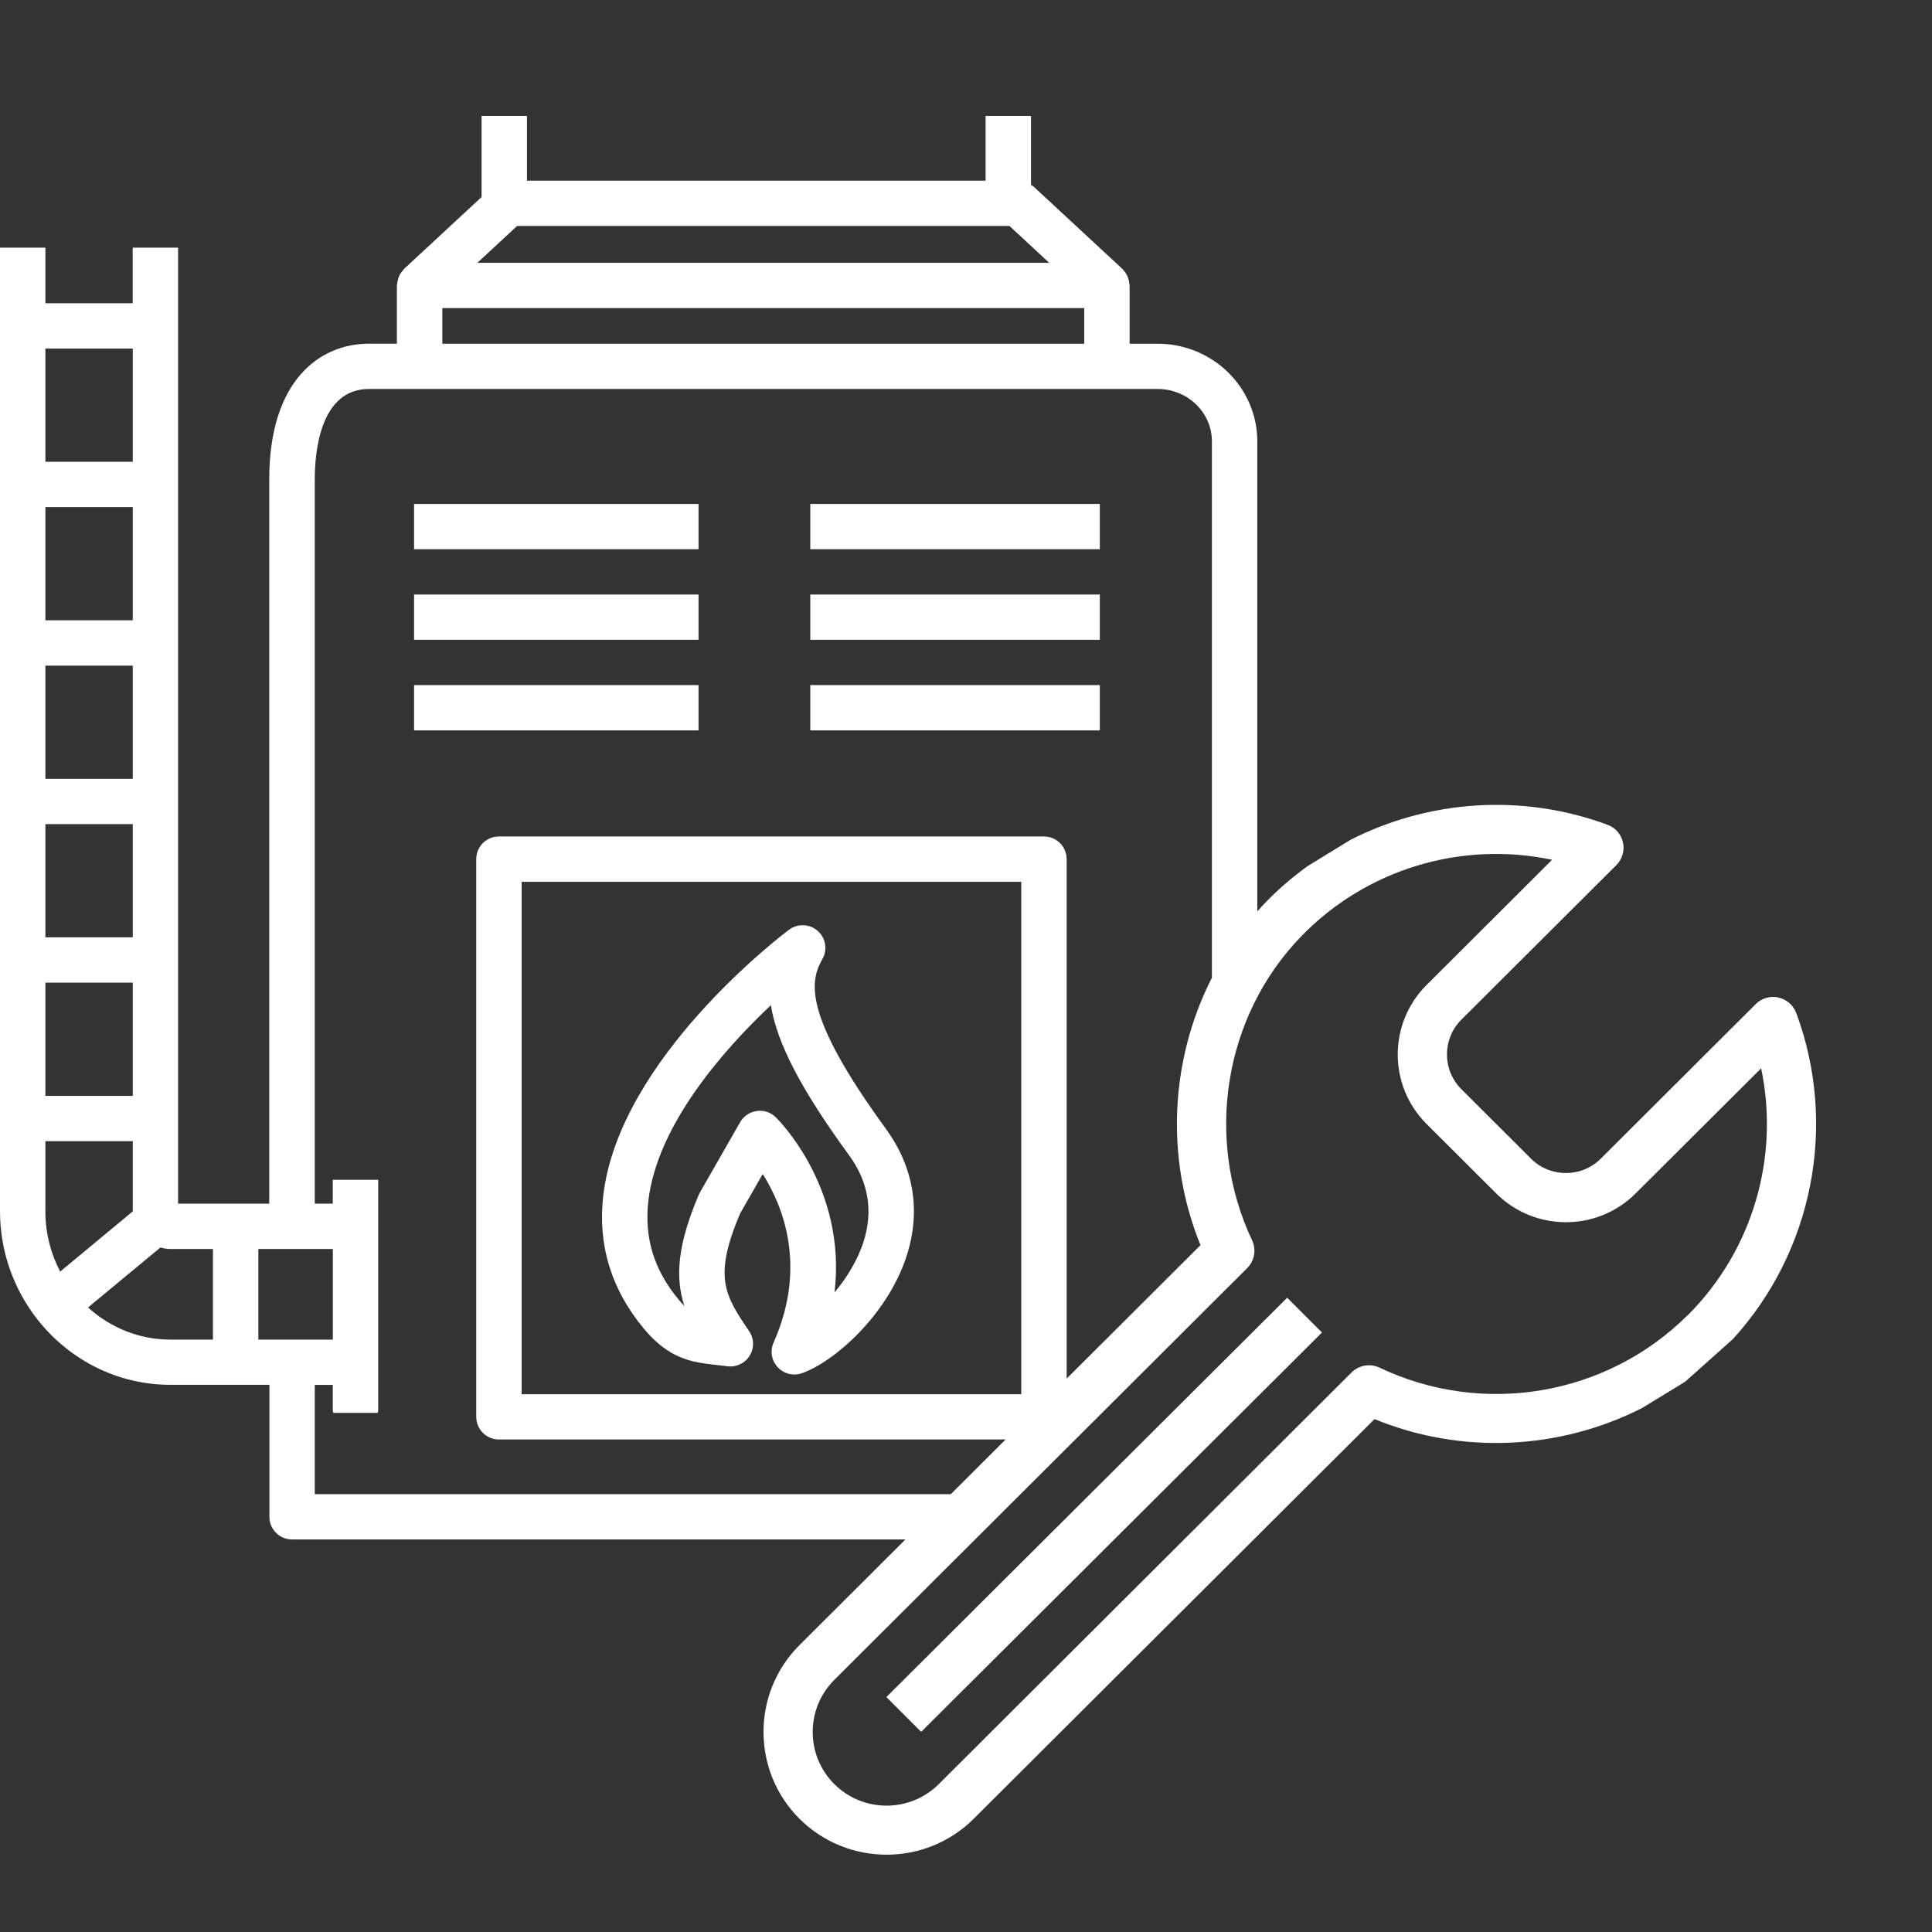 <svg width="50" height="50" viewBox="0 0 50 50" fill="none" xmlns="http://www.w3.org/2000/svg">
<rect x="0" y="0" width="50" height="50" fill="#333333" stroke="none"/>
<g clip-path="url(#clip0_1069_527)">
<path d="M18.515 35.322C18.611 35.332 18.711 35.344 18.818 35.358C19.049 35.391 19.275 35.286 19.399 35.089C19.523 34.893 19.519 34.642 19.388 34.451C18.765 33.529 18.45 33.062 19.153 31.408L19.739 30.383C20.26 31.207 20.896 32.773 20.02 34.748C19.925 34.962 19.966 35.21 20.125 35.382C20.238 35.505 20.395 35.572 20.557 35.572C20.622 35.572 20.686 35.561 20.749 35.54C21.573 35.257 22.979 34.035 23.472 32.478C23.835 31.33 23.647 30.202 22.926 29.213C20.781 26.267 20.953 25.4 21.284 24.82C21.421 24.578 21.37 24.273 21.161 24.09C20.952 23.907 20.64 23.895 20.419 24.062C20.239 24.197 16.027 27.393 15.613 30.936C15.464 32.212 15.818 33.373 16.665 34.388C17.332 35.188 17.934 35.256 18.515 35.322ZM16.78 31.073C17.009 29.105 18.742 27.154 19.95 26.014C20.109 27.016 20.761 28.235 21.976 29.901C22.475 30.587 22.601 31.334 22.352 32.125C22.194 32.622 21.91 33.075 21.597 33.448C21.919 30.767 20.168 29.003 20.077 28.915C19.947 28.788 19.768 28.725 19.584 28.753C19.403 28.778 19.245 28.885 19.154 29.043L18.116 30.857C18.104 30.877 18.095 30.896 18.086 30.917C17.524 32.23 17.474 33.066 17.711 33.798C17.666 33.752 17.619 33.7 17.568 33.639C16.926 32.871 16.668 32.032 16.78 31.075V31.073Z" fill="white"/>
<path d="M18.078 13.042H10.716V14.214H18.078V13.042Z" fill="white"/>
<path d="M18.078 15.386H10.716V16.558H18.078V15.386Z" fill="white"/>
<path d="M18.078 17.73H10.716V18.903H18.078V17.73Z" fill="white"/>
<path d="M28.463 13.042H20.97V14.214H28.463V13.042Z" fill="white"/>
<path d="M28.463 15.386H20.97V16.558H28.463V15.386Z" fill="white"/>
<path d="M28.463 17.73H20.97V18.903H28.463V17.73Z" fill="white"/>
<path d="M33.312 33.585L22.939 43.92L23.84 44.82L34.213 34.485L33.312 33.585Z" fill="white"/>
<path d="M46.486 26.216C46.41 26.013 46.236 25.862 46.025 25.815C45.813 25.769 45.592 25.833 45.438 25.986L41.427 29.987C40.93 30.482 40.122 30.482 39.623 29.987L37.82 28.188C37.323 27.692 37.323 26.886 37.82 26.389L41.831 22.389C41.985 22.235 42.049 22.015 42.003 21.804C41.957 21.592 41.806 21.419 41.601 21.344C39.388 20.527 36.981 20.704 34.954 21.733L33.836 22.418C33.455 22.695 33.091 23.004 32.756 23.351C32.682 23.428 32.61 23.506 32.539 23.586V11.424C32.539 10.03 31.383 8.896 29.962 8.896H29.235V7.387C29.235 7.374 29.229 7.362 29.227 7.35C29.223 7.297 29.214 7.245 29.196 7.196C29.188 7.175 29.181 7.155 29.172 7.135C29.15 7.088 29.119 7.045 29.084 7.004C29.073 6.992 29.066 6.978 29.054 6.967C29.051 6.965 29.05 6.961 29.046 6.958L26.754 4.833C26.733 4.813 26.706 4.804 26.682 4.787V3H25.507V4.676H13.638V3H12.463V5.099L10.459 6.957C10.459 6.957 10.455 6.963 10.451 6.966C10.44 6.977 10.433 6.991 10.422 7.003C10.387 7.043 10.357 7.087 10.335 7.134C10.325 7.154 10.319 7.173 10.311 7.194C10.294 7.244 10.283 7.297 10.279 7.349C10.279 7.362 10.271 7.373 10.271 7.386V8.895H9.544C8.299 8.895 6.968 9.818 6.968 12.407V31.151H4.609V6.409H3.434V7.848H1.175V6.409H0V31.344C0 32.402 0.363 33.374 0.965 34.143C0.969 34.147 0.969 34.152 0.973 34.156C0.974 34.159 0.977 34.159 0.979 34.16C1.788 35.183 3.025 35.839 4.411 35.839H6.972V39.255C6.972 39.579 7.235 39.841 7.559 39.841H23.432L20.691 42.575C19.449 43.814 19.449 45.831 20.691 47.07C21.934 48.309 23.957 48.309 25.199 47.07L35.572 36.726C37.837 37.655 40.368 37.519 42.491 36.443L43.609 35.761L44.845 34.657C46.917 32.389 47.564 29.119 46.487 26.216H46.486ZM13.383 5.848H26.125L27.153 6.801H12.355L13.383 5.848ZM11.448 7.973H28.06V8.896H11.448V7.973ZM1.175 9.021H3.436V11.951H1.175V9.021ZM1.175 13.123H3.436V16.053H1.175V13.123ZM1.175 17.226H3.436V20.156H1.175V17.226ZM1.175 21.328H3.436V24.258H1.175V21.328ZM1.175 25.43H3.436V28.361H1.175V25.43ZM1.175 31.344V29.534H3.436V31.344C3.436 31.344 3.436 31.349 3.436 31.35L1.557 32.909C1.313 32.442 1.174 31.91 1.174 31.344H1.175ZM5.511 34.669H4.411C3.593 34.669 2.848 34.353 2.278 33.837L4.152 32.285C4.234 32.309 4.321 32.324 4.411 32.324H5.511V34.669ZM6.686 34.669V32.324H8.614V34.669H6.686ZM8.146 38.67V35.841H8.612V36.458C8.612 36.495 8.616 36.529 8.623 36.565H9.777C9.784 36.53 9.788 36.495 9.788 36.458V30.533H8.612V31.151H8.146V12.407C8.146 11.704 8.282 10.067 9.547 10.067H29.962C30.735 10.067 31.364 10.675 31.364 11.423V25.31L31.349 25.332C30.286 27.44 30.153 29.968 31.068 32.225L27.605 35.678V22.234C27.605 21.91 27.342 21.648 27.017 21.648H12.912C12.588 21.648 12.325 21.91 12.325 22.234V36.668C12.325 36.992 12.588 37.254 12.912 37.254H26.025L24.606 38.669H8.146V38.67ZM26.43 36.083H13.5V22.821H26.43V36.083ZM43.679 34.034C41.585 36.123 38.38 36.669 35.703 35.395C35.459 35.28 35.169 35.329 34.977 35.52L24.296 46.172C23.551 46.916 22.337 46.916 21.592 46.172C20.846 45.429 20.846 44.219 21.592 43.475L32.277 32.819C32.467 32.63 32.518 32.341 32.404 32.099C31.164 29.462 31.674 26.301 33.673 24.235C35.364 22.487 37.826 21.758 40.168 22.251L36.919 25.492C35.925 26.483 35.925 28.097 36.919 29.088L38.723 30.887C39.717 31.879 41.335 31.879 42.329 30.887L45.578 27.648C46.06 29.937 45.365 32.356 43.682 34.034H43.679Z" fill="white"/>
</g>
<defs>
<clipPath id="clip0_1069_527">
<rect width="47" height="45" fill="white" transform="translate(0 3)"/>
</clipPath>
</defs>
</svg>
